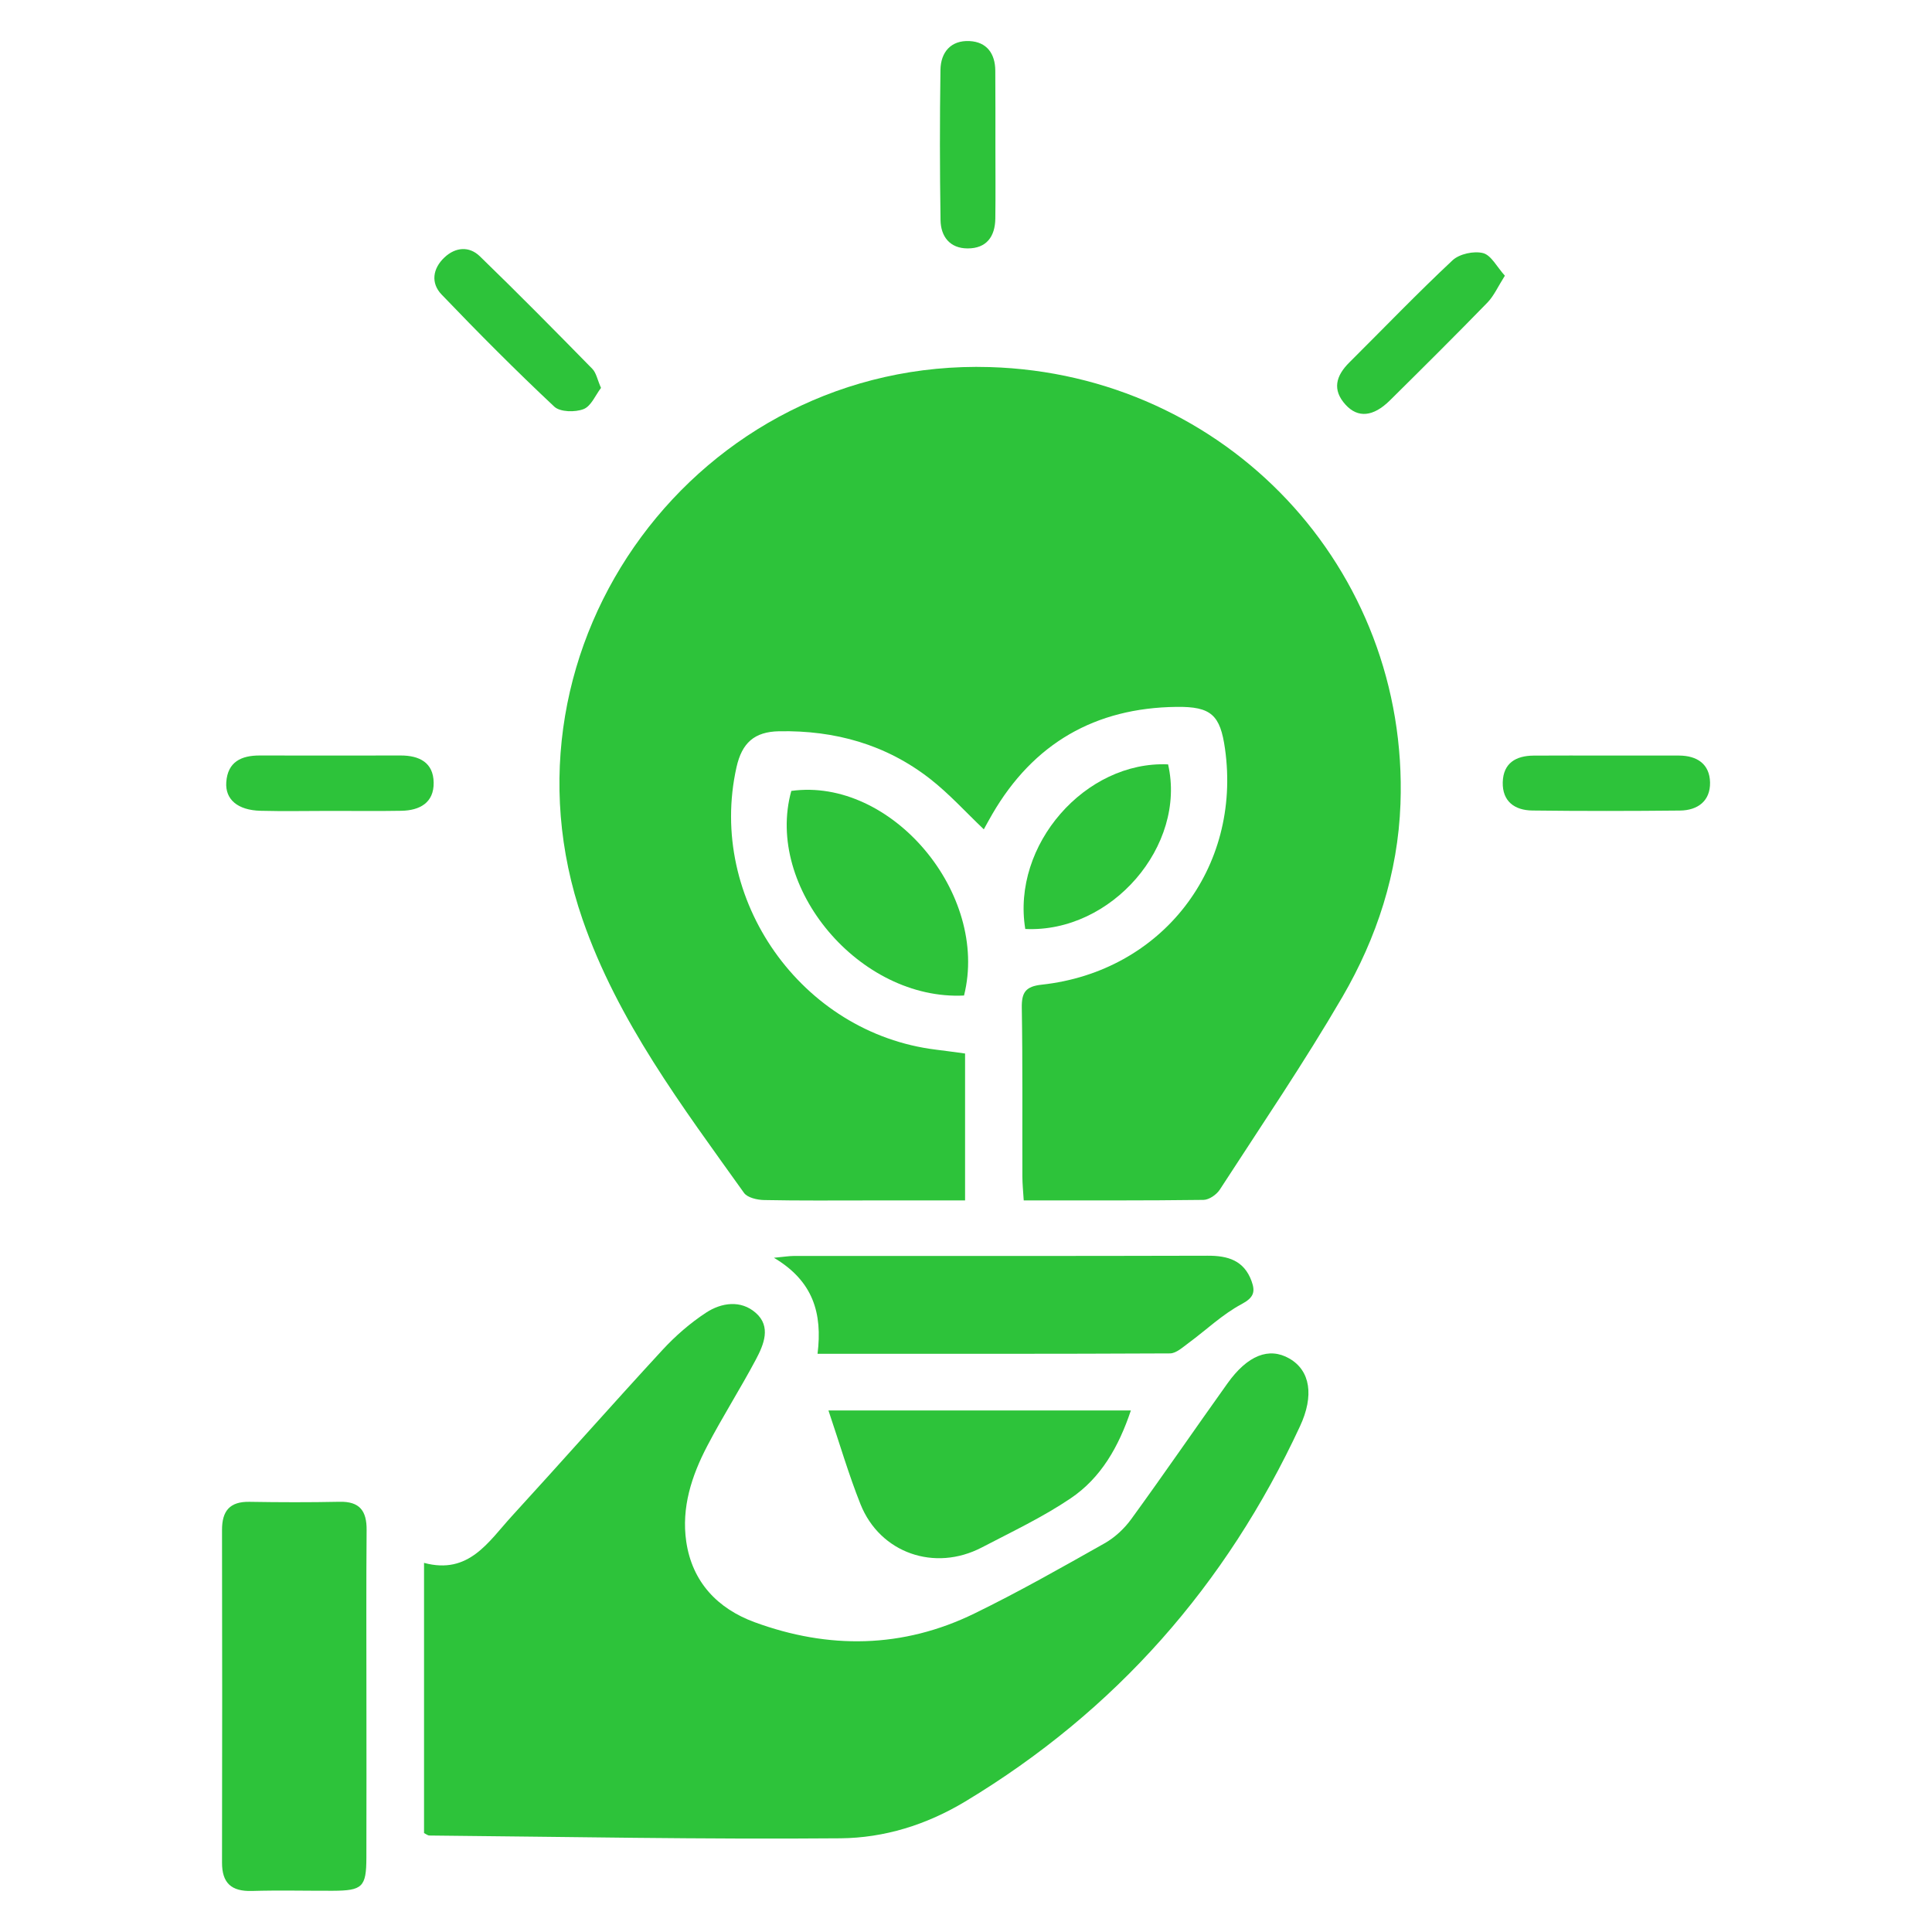 <?xml version="1.0" encoding="UTF-8"?>
<svg xmlns="http://www.w3.org/2000/svg" xmlns:xlink="http://www.w3.org/1999/xlink" version="1.1" id="Layer_1" x="0px" y="0px" width="50px" height="50px" viewBox="0 0 50 50" xml:space="preserve">
<g>
	<path fill-rule="evenodd" clip-rule="evenodd" fill="#2DC33A" d="M25.461,21.463c-0.465-0.442-0.893-0.917-1.388-1.304   c-1.143-0.892-2.465-1.261-3.911-1.234c-0.639,0.012-0.961,0.3-1.102,0.933c-0.763,3.412,1.675,6.879,5.162,7.307   c0.237,0.029,0.474,0.062,0.754,0.1c0,1.244,0,2.485,0,3.802c-0.824,0-1.637,0-2.449,0c-0.918,0-1.835,0.009-2.752-0.01   c-0.178-0.003-0.431-0.061-0.52-0.185c-1.597-2.237-3.267-4.442-4.179-7.078C12.613,16.678,18.079,9.276,25.615,9.5   c6.12,0.182,10.851,5.204,10.629,11.306c-0.065,1.787-0.612,3.463-1.501,4.991c-0.992,1.703-2.103,3.336-3.175,4.991   c-0.084,0.129-0.276,0.263-0.421,0.265c-1.532,0.02-3.065,0.013-4.653,0.013c-0.015-0.235-0.034-0.427-0.035-0.617   c-0.004-1.456,0.009-2.913-0.015-4.368c-0.006-0.398,0.098-0.553,0.518-0.598c3.11-0.339,5.176-3.014,4.741-6.105   c-0.123-0.874-0.358-1.095-1.253-1.084c-2.108,0.024-3.705,0.945-4.768,2.773C25.603,21.202,25.528,21.342,25.461,21.463z"></path>
	<path fill-rule="evenodd" clip-rule="evenodd" fill="#2DC33A" d="M10.974,47.44c0-2.292,0-4.597,0-6.993   c1.16,0.313,1.667-0.548,2.272-1.209c1.307-1.427,2.586-2.878,3.897-4.3c0.334-0.362,0.718-0.697,1.129-0.966   c0.399-0.262,0.902-0.334,1.287,0.005c0.405,0.355,0.208,0.822,0.001,1.211c-0.402,0.756-0.863,1.479-1.259,2.238   c-0.401,0.768-0.67,1.589-0.541,2.471c0.154,1.049,0.815,1.735,1.768,2.085c1.915,0.704,3.836,0.68,5.688-0.224   c1.145-0.558,2.255-1.188,3.366-1.815c0.266-0.149,0.514-0.38,0.694-0.628c0.844-1.16,1.656-2.345,2.49-3.512   c0.522-0.731,1.076-0.945,1.6-0.646c0.548,0.312,0.645,0.967,0.278,1.754c-1.91,4.11-4.767,7.365-8.664,9.712   c-1.011,0.608-2.101,0.942-3.23,0.952c-3.546,0.03-7.094-0.039-10.64-0.072C11.073,47.503,11.038,47.472,10.974,47.44z"></path>
	<path fill-rule="evenodd" clip-rule="evenodd" fill="#2DC33A" d="M9.483,43.897c0,1.395,0.004,2.789-0.001,4.183   c-0.002,0.758-0.102,0.85-0.875,0.853c-0.697,0.002-1.394-0.016-2.091,0.005c-0.527,0.014-0.772-0.203-0.77-0.738   c0.006-2.868,0.005-5.736,0-8.604c-0.001-0.491,0.198-0.739,0.712-0.729c0.777,0.013,1.554,0.015,2.331-0.001   c0.521-0.012,0.703,0.237,0.699,0.73C9.476,41.029,9.483,42.463,9.483,43.897z"></path>
	<path fill-rule="evenodd" clip-rule="evenodd" fill="#2DC33A" d="M21.158,35.036c0.13-1.049-0.113-1.883-1.129-2.485   c0.263-0.025,0.39-0.046,0.517-0.047c3.568-0.001,7.136,0.004,10.704-0.006c0.527-0.003,0.945,0.12,1.141,0.659   c0.1,0.277,0.057,0.425-0.259,0.594c-0.495,0.264-0.915,0.669-1.373,1.006c-0.148,0.107-0.318,0.268-0.479,0.269   C27.272,35.041,24.265,35.036,21.158,35.036z"></path>
	<path fill-rule="evenodd" clip-rule="evenodd" fill="#2DC33A" d="M21.44,36.502c2.655,0,5.2,0,7.827,0   c-0.316,0.942-0.775,1.748-1.562,2.277c-0.722,0.488-1.521,0.864-2.296,1.269c-1.221,0.637-2.634,0.145-3.139-1.118   C21.962,38.158,21.729,37.356,21.44,36.502z"></path>
	<path fill-rule="evenodd" clip-rule="evenodd" fill="#2DC33A" d="M24.949,25.764c-2.696,0.134-5.166-2.791-4.47-5.295   C23.064,20.111,25.611,23.128,24.949,25.764z"></path>
	<path fill-rule="evenodd" clip-rule="evenodd" fill="#2DC33A" d="M26.534,24.042c-0.357-2.176,1.555-4.355,3.696-4.26   C30.712,21.885,28.768,24.147,26.534,24.042z"></path>
	<path fill-rule="evenodd" clip-rule="evenodd" fill="#2DC33A" d="M15.554,10.039c-0.143,0.186-0.256,0.474-0.452,0.549   c-0.218,0.085-0.606,0.077-0.757-0.064c-1-0.938-1.968-1.912-2.917-2.902c-0.283-0.295-0.232-0.672,0.075-0.96   c0.285-0.268,0.639-0.297,0.916-0.029c0.985,0.955,1.949,1.931,2.909,2.911C15.431,9.648,15.459,9.824,15.554,10.039z"></path>
	<path fill-rule="evenodd" clip-rule="evenodd" fill="#2DC33A" d="M38.946,7.135c-0.179,0.282-0.283,0.522-0.453,0.697   c-0.832,0.855-1.679,1.696-2.527,2.535c-0.427,0.42-0.822,0.457-1.141,0.109c-0.357-0.39-0.249-0.753,0.095-1.095   c0.889-0.884,1.757-1.788,2.671-2.644c0.179-0.167,0.553-0.247,0.79-0.187C38.592,6.604,38.739,6.907,38.946,7.135z"></path>
	<path fill-rule="evenodd" clip-rule="evenodd" fill="#2DC33A" d="M25.761,3.802c0,0.618,0.006,1.236-0.002,1.854   c-0.006,0.466-0.228,0.774-0.716,0.773c-0.46,0-0.696-0.307-0.702-0.734C24.321,4.4,24.32,3.104,24.339,1.809   c0.007-0.457,0.269-0.77,0.752-0.746c0.447,0.022,0.664,0.324,0.667,0.765C25.764,2.486,25.76,3.145,25.761,3.802z"></path>
	<path fill-rule="evenodd" clip-rule="evenodd" fill="#2DC33A" d="M8.536,20.986c-0.598,0-1.196,0.013-1.794-0.003   c-0.588-0.015-0.917-0.291-0.886-0.739c0.036-0.53,0.39-0.693,0.866-0.692c1.215,0.002,2.431,0.003,3.646,0   c0.482-0.001,0.848,0.181,0.855,0.701c0.009,0.521-0.36,0.722-0.835,0.73C9.771,20.994,9.153,20.985,8.536,20.986z"></path>
	<path fill-rule="evenodd" clip-rule="evenodd" fill="#2DC33A" d="M41.602,19.554c0.617,0,1.235-0.003,1.853,0   c0.467,0.002,0.791,0.22,0.801,0.697c0.008,0.479-0.32,0.721-0.777,0.726c-1.274,0.013-2.551,0.015-3.825-0.001   c-0.452-0.006-0.775-0.234-0.763-0.731c0.013-0.498,0.342-0.687,0.799-0.69C40.326,19.55,40.964,19.554,41.602,19.554z"></path>
</g>
</svg>
